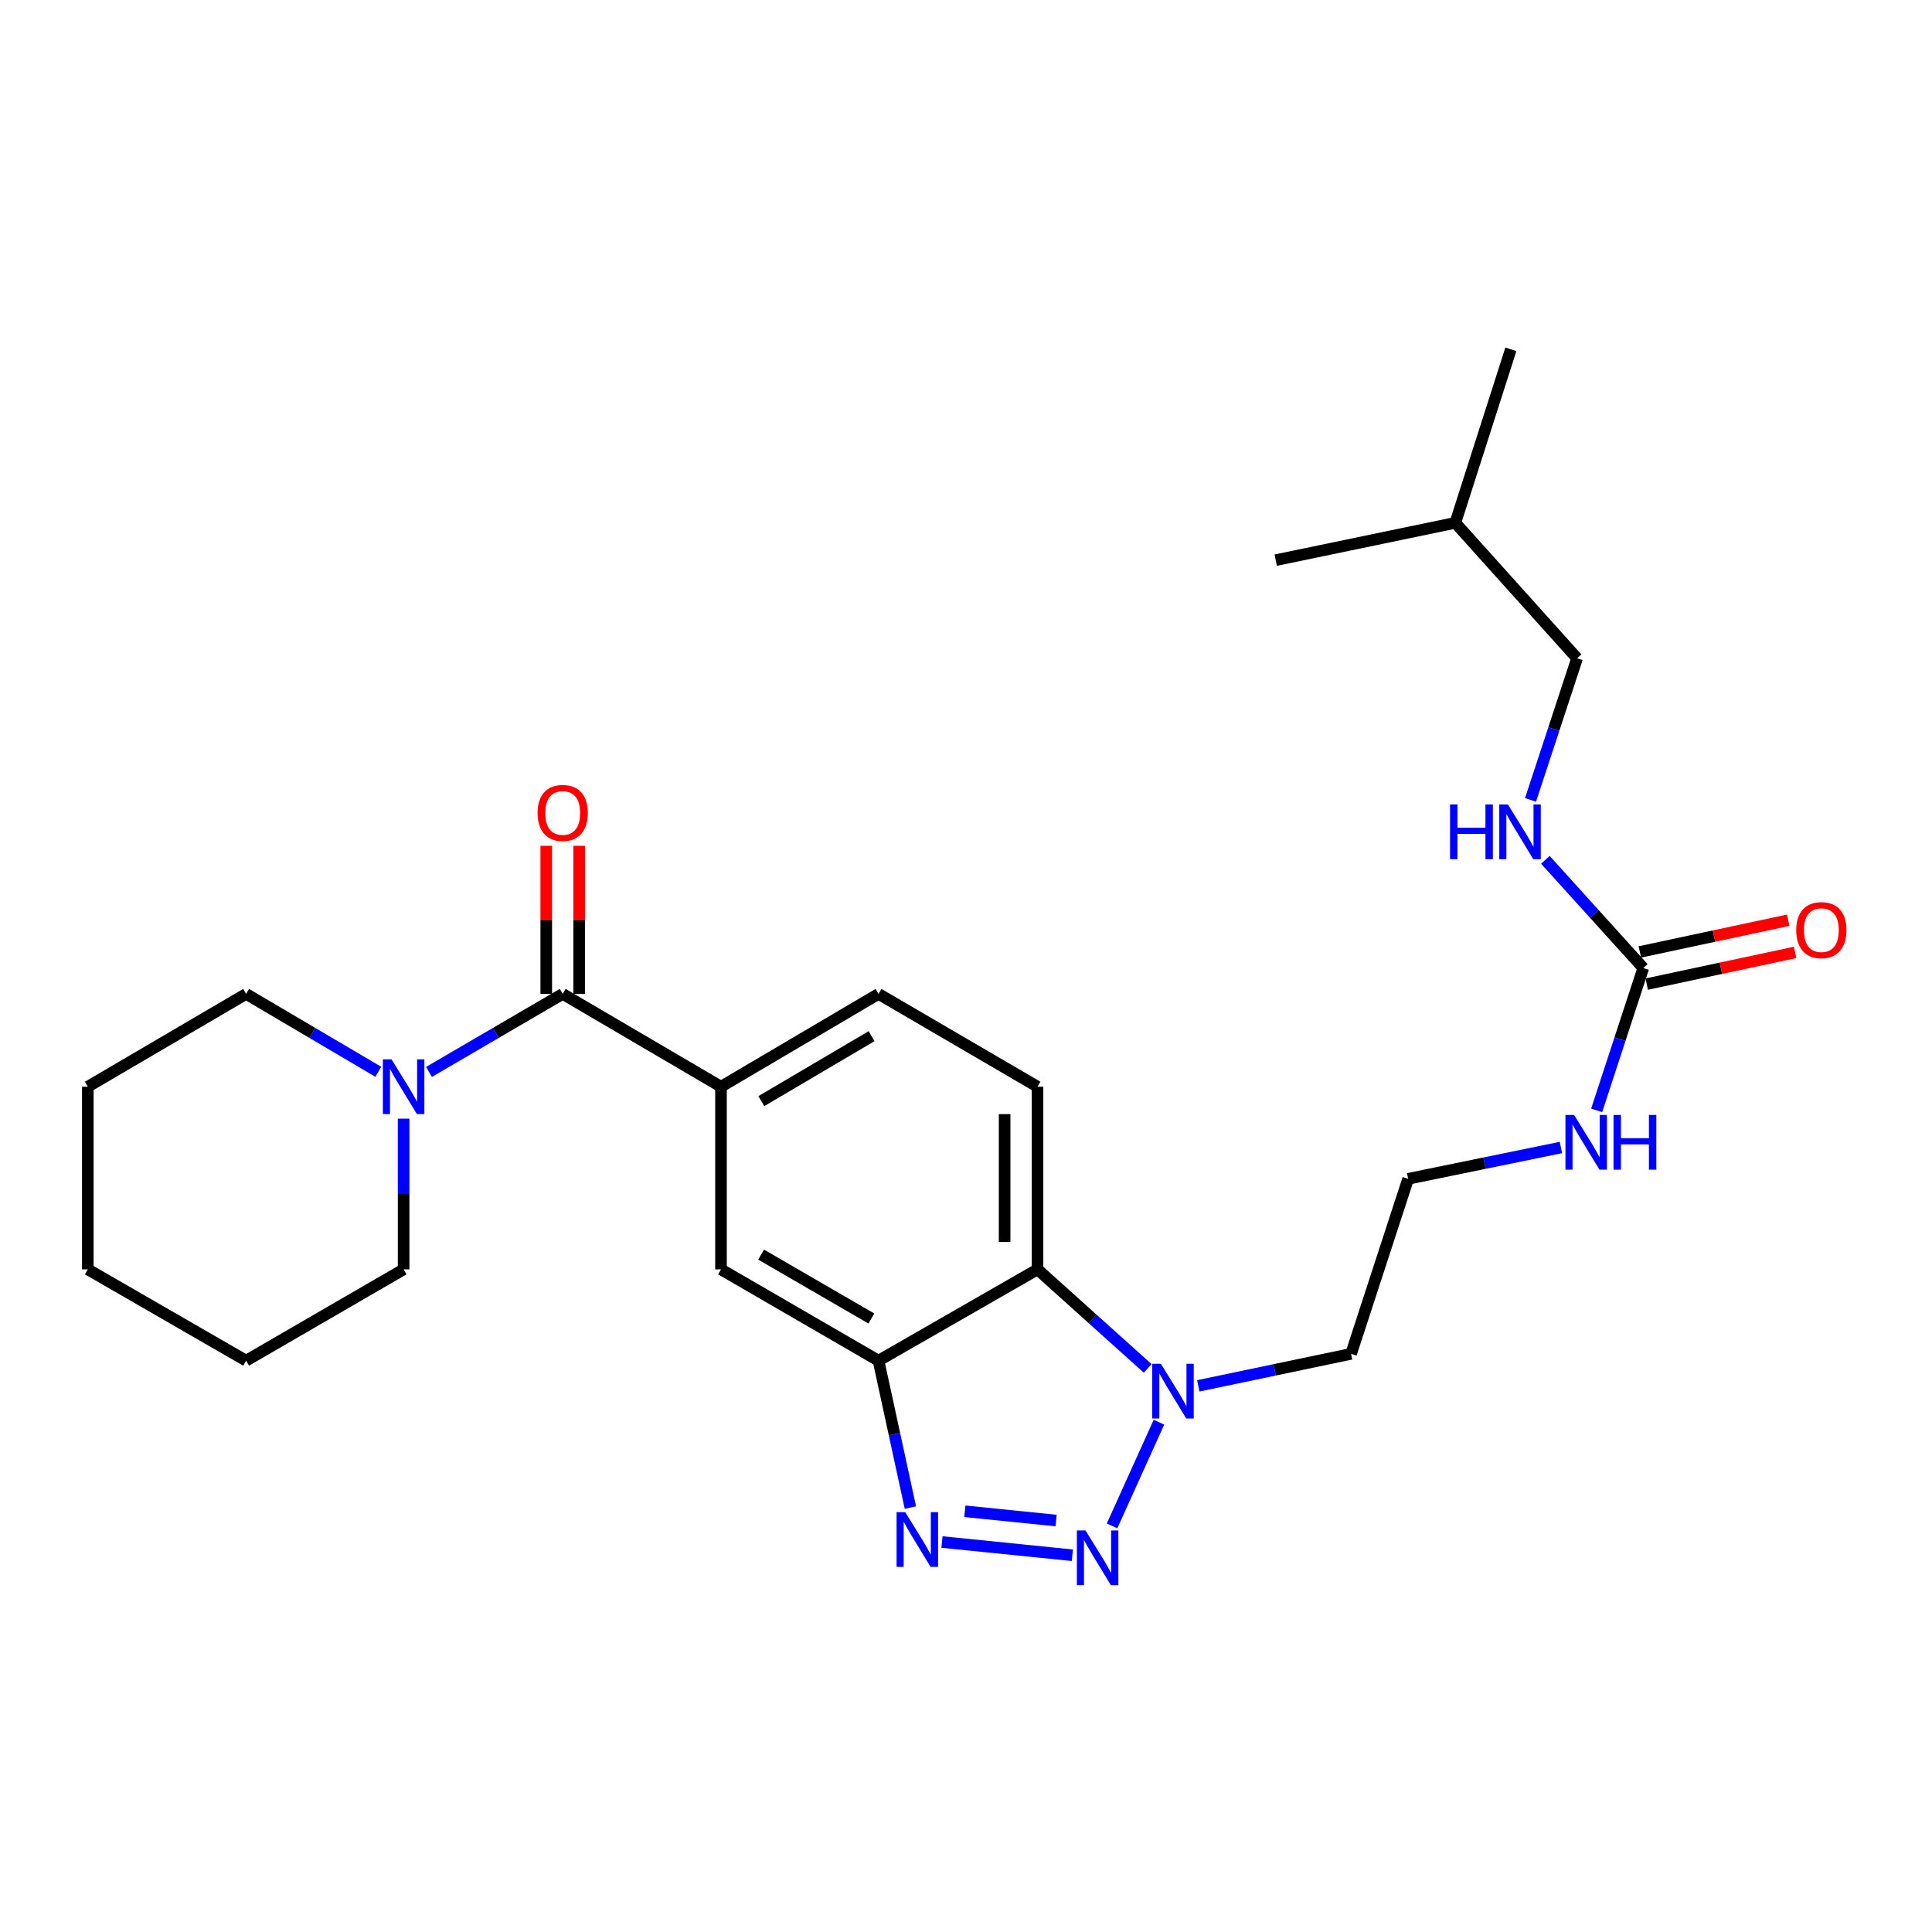 <?xml version='1.0' encoding='iso-8859-1'?>
<svg version='1.1' baseProfile='full'
              xmlns='http://www.w3.org/2000/svg'
                      xmlns:rdkit='http://www.rdkit.org/xml'
                      xmlns:xlink='http://www.w3.org/1999/xlink'
                  xml:space='preserve'
width='1000px' height='1000px' viewBox='0 0 1000 1000'>
<!-- END OF HEADER -->
<rect style='opacity:1.0;fill:#FFFFFF;stroke:none' width='1000' height='1000' x='0' y='0'> </rect>
<path class='bond-0' d='M 555.042,804.997 L 487.561,798.15' style='fill:none;fill-rule:evenodd;stroke:#0000FF;stroke-width:6px;stroke-linecap:butt;stroke-linejoin:miter;stroke-opacity:1' />
<path class='bond-0' d='M 546.639,787.031 L 499.402,782.238' style='fill:none;fill-rule:evenodd;stroke:#0000FF;stroke-width:6px;stroke-linecap:butt;stroke-linejoin:miter;stroke-opacity:1' />
<path class='bond-2' d='M 575.6,789.798 L 599.867,736.132' style='fill:none;fill-rule:evenodd;stroke:#0000FF;stroke-width:6px;stroke-linecap:butt;stroke-linejoin:miter;stroke-opacity:1' />
<path class='bond-1' d='M 471.218,780.328 L 462.966,742.305' style='fill:none;fill-rule:evenodd;stroke:#0000FF;stroke-width:6px;stroke-linecap:butt;stroke-linejoin:miter;stroke-opacity:1' />
<path class='bond-1' d='M 462.966,742.305 L 454.714,704.281' style='fill:none;fill-rule:evenodd;stroke:#000000;stroke-width:6px;stroke-linecap:butt;stroke-linejoin:miter;stroke-opacity:1' />
<path class='bond-8' d='M 454.714,704.281 L 373.188,657.025' style='fill:none;fill-rule:evenodd;stroke:#000000;stroke-width:6px;stroke-linecap:butt;stroke-linejoin:miter;stroke-opacity:1' />
<path class='bond-8' d='M 451.024,682.463 L 393.955,649.383' style='fill:none;fill-rule:evenodd;stroke:#000000;stroke-width:6px;stroke-linecap:butt;stroke-linejoin:miter;stroke-opacity:1' />
<path class='bond-26' d='M 454.714,704.281 L 537.017,657.025' style='fill:none;fill-rule:evenodd;stroke:#000000;stroke-width:6px;stroke-linecap:butt;stroke-linejoin:miter;stroke-opacity:1' />
<path class='bond-3' d='M 594.038,708.285 L 565.528,682.655' style='fill:none;fill-rule:evenodd;stroke:#0000FF;stroke-width:6px;stroke-linecap:butt;stroke-linejoin:miter;stroke-opacity:1' />
<path class='bond-3' d='M 565.528,682.655 L 537.017,657.025' style='fill:none;fill-rule:evenodd;stroke:#000000;stroke-width:6px;stroke-linecap:butt;stroke-linejoin:miter;stroke-opacity:1' />
<path class='bond-15' d='M 620.23,717.316 L 659.772,709.035' style='fill:none;fill-rule:evenodd;stroke:#0000FF;stroke-width:6px;stroke-linecap:butt;stroke-linejoin:miter;stroke-opacity:1' />
<path class='bond-15' d='M 659.772,709.035 L 699.313,700.753' style='fill:none;fill-rule:evenodd;stroke:#000000;stroke-width:6px;stroke-linecap:butt;stroke-linejoin:miter;stroke-opacity:1' />
<path class='bond-9' d='M 537.017,657.025 L 537.017,562.483' style='fill:none;fill-rule:evenodd;stroke:#000000;stroke-width:6px;stroke-linecap:butt;stroke-linejoin:miter;stroke-opacity:1' />
<path class='bond-9' d='M 519.99,642.843 L 519.99,576.664' style='fill:none;fill-rule:evenodd;stroke:#000000;stroke-width:6px;stroke-linecap:butt;stroke-linejoin:miter;stroke-opacity:1' />
<path class='bond-4' d='M 291.254,514.441 L 373.188,562.483' style='fill:none;fill-rule:evenodd;stroke:#000000;stroke-width:6px;stroke-linecap:butt;stroke-linejoin:miter;stroke-opacity:1' />
<path class='bond-6' d='M 291.254,514.441 L 256.646,534.633' style='fill:none;fill-rule:evenodd;stroke:#000000;stroke-width:6px;stroke-linecap:butt;stroke-linejoin:miter;stroke-opacity:1' />
<path class='bond-6' d='M 256.646,534.633 L 222.038,554.826' style='fill:none;fill-rule:evenodd;stroke:#0000FF;stroke-width:6px;stroke-linecap:butt;stroke-linejoin:miter;stroke-opacity:1' />
<path class='bond-12' d='M 299.768,514.441 L 299.768,476.119' style='fill:none;fill-rule:evenodd;stroke:#000000;stroke-width:6px;stroke-linecap:butt;stroke-linejoin:miter;stroke-opacity:1' />
<path class='bond-12' d='M 299.768,476.119 L 299.768,437.797' style='fill:none;fill-rule:evenodd;stroke:#FF0000;stroke-width:6px;stroke-linecap:butt;stroke-linejoin:miter;stroke-opacity:1' />
<path class='bond-12' d='M 282.741,514.441 L 282.741,476.119' style='fill:none;fill-rule:evenodd;stroke:#000000;stroke-width:6px;stroke-linecap:butt;stroke-linejoin:miter;stroke-opacity:1' />
<path class='bond-12' d='M 282.741,476.119 L 282.741,437.797' style='fill:none;fill-rule:evenodd;stroke:#FF0000;stroke-width:6px;stroke-linecap:butt;stroke-linejoin:miter;stroke-opacity:1' />
<path class='bond-5' d='M 373.188,562.483 L 373.188,657.025' style='fill:none;fill-rule:evenodd;stroke:#000000;stroke-width:6px;stroke-linecap:butt;stroke-linejoin:miter;stroke-opacity:1' />
<path class='bond-27' d='M 373.188,562.483 L 454.714,514.441' style='fill:none;fill-rule:evenodd;stroke:#000000;stroke-width:6px;stroke-linecap:butt;stroke-linejoin:miter;stroke-opacity:1' />
<path class='bond-27' d='M 394.061,569.945 L 451.129,536.316' style='fill:none;fill-rule:evenodd;stroke:#000000;stroke-width:6px;stroke-linecap:butt;stroke-linejoin:miter;stroke-opacity:1' />
<path class='bond-18' d='M 195.809,554.76 L 161.598,534.6' style='fill:none;fill-rule:evenodd;stroke:#0000FF;stroke-width:6px;stroke-linecap:butt;stroke-linejoin:miter;stroke-opacity:1' />
<path class='bond-18' d='M 161.598,534.6 L 127.388,514.441' style='fill:none;fill-rule:evenodd;stroke:#000000;stroke-width:6px;stroke-linecap:butt;stroke-linejoin:miter;stroke-opacity:1' />
<path class='bond-19' d='M 208.914,579.006 L 208.914,618.015' style='fill:none;fill-rule:evenodd;stroke:#0000FF;stroke-width:6px;stroke-linecap:butt;stroke-linejoin:miter;stroke-opacity:1' />
<path class='bond-19' d='M 208.914,618.015 L 208.914,657.025' style='fill:none;fill-rule:evenodd;stroke:#000000;stroke-width:6px;stroke-linecap:butt;stroke-linejoin:miter;stroke-opacity:1' />
<path class='bond-7' d='M 850.561,501.047 L 838.494,537.885' style='fill:none;fill-rule:evenodd;stroke:#000000;stroke-width:6px;stroke-linecap:butt;stroke-linejoin:miter;stroke-opacity:1' />
<path class='bond-7' d='M 838.494,537.885 L 826.427,574.723' style='fill:none;fill-rule:evenodd;stroke:#0000FF;stroke-width:6px;stroke-linecap:butt;stroke-linejoin:miter;stroke-opacity:1' />
<path class='bond-10' d='M 850.561,501.047 L 825.22,473.045' style='fill:none;fill-rule:evenodd;stroke:#000000;stroke-width:6px;stroke-linecap:butt;stroke-linejoin:miter;stroke-opacity:1' />
<path class='bond-10' d='M 825.22,473.045 L 799.878,445.043' style='fill:none;fill-rule:evenodd;stroke:#0000FF;stroke-width:6px;stroke-linecap:butt;stroke-linejoin:miter;stroke-opacity:1' />
<path class='bond-13' d='M 852.34,509.372 L 890.746,501.166' style='fill:none;fill-rule:evenodd;stroke:#000000;stroke-width:6px;stroke-linecap:butt;stroke-linejoin:miter;stroke-opacity:1' />
<path class='bond-13' d='M 890.746,501.166 L 929.152,492.96' style='fill:none;fill-rule:evenodd;stroke:#FF0000;stroke-width:6px;stroke-linecap:butt;stroke-linejoin:miter;stroke-opacity:1' />
<path class='bond-13' d='M 848.783,492.722 L 887.188,484.515' style='fill:none;fill-rule:evenodd;stroke:#000000;stroke-width:6px;stroke-linecap:butt;stroke-linejoin:miter;stroke-opacity:1' />
<path class='bond-13' d='M 887.188,484.515 L 925.594,476.309' style='fill:none;fill-rule:evenodd;stroke:#FF0000;stroke-width:6px;stroke-linecap:butt;stroke-linejoin:miter;stroke-opacity:1' />
<path class='bond-11' d='M 537.017,562.483 L 454.714,514.441' style='fill:none;fill-rule:evenodd;stroke:#000000;stroke-width:6px;stroke-linecap:butt;stroke-linejoin:miter;stroke-opacity:1' />
<path class='bond-17' d='M 792.196,414.026 L 804.248,377.381' style='fill:none;fill-rule:evenodd;stroke:#0000FF;stroke-width:6px;stroke-linecap:butt;stroke-linejoin:miter;stroke-opacity:1' />
<path class='bond-17' d='M 804.248,377.381 L 816.301,340.737' style='fill:none;fill-rule:evenodd;stroke:#000000;stroke-width:6px;stroke-linecap:butt;stroke-linejoin:miter;stroke-opacity:1' />
<path class='bond-14' d='M 807.92,593.941 L 768.386,602.048' style='fill:none;fill-rule:evenodd;stroke:#0000FF;stroke-width:6px;stroke-linecap:butt;stroke-linejoin:miter;stroke-opacity:1' />
<path class='bond-14' d='M 768.386,602.048 L 728.853,610.156' style='fill:none;fill-rule:evenodd;stroke:#000000;stroke-width:6px;stroke-linecap:butt;stroke-linejoin:miter;stroke-opacity:1' />
<path class='bond-16' d='M 699.313,700.753 L 728.853,610.156' style='fill:none;fill-rule:evenodd;stroke:#000000;stroke-width:6px;stroke-linecap:butt;stroke-linejoin:miter;stroke-opacity:1' />
<path class='bond-20' d='M 816.301,340.737 L 753.267,270.618' style='fill:none;fill-rule:evenodd;stroke:#000000;stroke-width:6px;stroke-linecap:butt;stroke-linejoin:miter;stroke-opacity:1' />
<path class='bond-21' d='M 127.388,514.441 L 45.455,562.483' style='fill:none;fill-rule:evenodd;stroke:#000000;stroke-width:6px;stroke-linecap:butt;stroke-linejoin:miter;stroke-opacity:1' />
<path class='bond-22' d='M 208.914,657.025 L 127.388,704.281' style='fill:none;fill-rule:evenodd;stroke:#000000;stroke-width:6px;stroke-linecap:butt;stroke-linejoin:miter;stroke-opacity:1' />
<path class='bond-23' d='M 753.267,270.618 L 782.022,180.805' style='fill:none;fill-rule:evenodd;stroke:#000000;stroke-width:6px;stroke-linecap:butt;stroke-linejoin:miter;stroke-opacity:1' />
<path class='bond-24' d='M 753.267,270.618 L 660.314,289.942' style='fill:none;fill-rule:evenodd;stroke:#000000;stroke-width:6px;stroke-linecap:butt;stroke-linejoin:miter;stroke-opacity:1' />
<path class='bond-28' d='M 45.455,562.483 L 45.455,657.025' style='fill:none;fill-rule:evenodd;stroke:#000000;stroke-width:6px;stroke-linecap:butt;stroke-linejoin:miter;stroke-opacity:1' />
<path class='bond-25' d='M 127.388,704.281 L 45.455,657.025' style='fill:none;fill-rule:evenodd;stroke:#000000;stroke-width:6px;stroke-linecap:butt;stroke-linejoin:miter;stroke-opacity:1' />
<path  class='atom-0' d='M 561.867 792.164
L 571.147 807.164
Q 572.067 808.644, 573.547 811.324
Q 575.027 814.004, 575.107 814.164
L 575.107 792.164
L 578.867 792.164
L 578.867 820.484
L 574.987 820.484
L 565.027 804.084
Q 563.867 802.164, 562.627 799.964
Q 561.427 797.764, 561.067 797.084
L 561.067 820.484
L 557.387 820.484
L 557.387 792.164
L 561.867 792.164
' fill='#0000FF'/>
<path  class='atom-1' d='M 468.545 782.696
L 477.825 797.696
Q 478.745 799.176, 480.225 801.856
Q 481.705 804.536, 481.785 804.696
L 481.785 782.696
L 485.545 782.696
L 485.545 811.016
L 481.665 811.016
L 471.705 794.616
Q 470.545 792.696, 469.305 790.496
Q 468.105 788.296, 467.745 787.616
L 467.745 811.016
L 464.065 811.016
L 464.065 782.696
L 468.545 782.696
' fill='#0000FF'/>
<path  class='atom-3' d='M 600.876 705.899
L 610.156 720.899
Q 611.076 722.379, 612.556 725.059
Q 614.036 727.739, 614.116 727.899
L 614.116 705.899
L 617.876 705.899
L 617.876 734.219
L 613.996 734.219
L 604.036 717.819
Q 602.876 715.899, 601.636 713.699
Q 600.436 711.499, 600.076 710.819
L 600.076 734.219
L 596.396 734.219
L 596.396 705.899
L 600.876 705.899
' fill='#0000FF'/>
<path  class='atom-7' d='M 202.654 548.323
L 211.934 563.323
Q 212.854 564.803, 214.334 567.483
Q 215.814 570.163, 215.894 570.323
L 215.894 548.323
L 219.654 548.323
L 219.654 576.643
L 215.774 576.643
L 205.814 560.243
Q 204.654 558.323, 203.414 556.123
Q 202.214 553.923, 201.854 553.243
L 201.854 576.643
L 198.174 576.643
L 198.174 548.323
L 202.654 548.323
' fill='#0000FF'/>
<path  class='atom-11' d='M 750.541 416.389
L 754.381 416.389
L 754.381 428.429
L 768.861 428.429
L 768.861 416.389
L 772.701 416.389
L 772.701 444.709
L 768.861 444.709
L 768.861 431.629
L 754.381 431.629
L 754.381 444.709
L 750.541 444.709
L 750.541 416.389
' fill='#0000FF'/>
<path  class='atom-11' d='M 780.501 416.389
L 789.781 431.389
Q 790.701 432.869, 792.181 435.549
Q 793.661 438.229, 793.741 438.389
L 793.741 416.389
L 797.501 416.389
L 797.501 444.709
L 793.621 444.709
L 783.661 428.309
Q 782.501 426.389, 781.261 424.189
Q 780.061 421.989, 779.701 421.309
L 779.701 444.709
L 776.021 444.709
L 776.021 416.389
L 780.501 416.389
' fill='#0000FF'/>
<path  class='atom-13' d='M 278.254 420.773
Q 278.254 413.973, 281.614 410.173
Q 284.974 406.373, 291.254 406.373
Q 297.534 406.373, 300.894 410.173
Q 304.254 413.973, 304.254 420.773
Q 304.254 427.653, 300.854 431.573
Q 297.454 435.453, 291.254 435.453
Q 285.014 435.453, 281.614 431.573
Q 278.254 427.693, 278.254 420.773
M 291.254 432.253
Q 295.574 432.253, 297.894 429.373
Q 300.254 426.453, 300.254 420.773
Q 300.254 415.213, 297.894 412.413
Q 295.574 409.573, 291.254 409.573
Q 286.934 409.573, 284.574 412.373
Q 282.254 415.173, 282.254 420.773
Q 282.254 426.493, 284.574 429.373
Q 286.934 432.253, 291.254 432.253
' fill='#FF0000'/>
<path  class='atom-14' d='M 929.729 481.433
Q 929.729 474.633, 933.089 470.833
Q 936.449 467.033, 942.729 467.033
Q 949.009 467.033, 952.369 470.833
Q 955.729 474.633, 955.729 481.433
Q 955.729 488.313, 952.329 492.233
Q 948.929 496.113, 942.729 496.113
Q 936.489 496.113, 933.089 492.233
Q 929.729 488.353, 929.729 481.433
M 942.729 492.913
Q 947.049 492.913, 949.369 490.033
Q 951.729 487.113, 951.729 481.433
Q 951.729 475.873, 949.369 473.073
Q 947.049 470.233, 942.729 470.233
Q 938.409 470.233, 936.049 473.033
Q 933.729 475.833, 933.729 481.433
Q 933.729 487.153, 936.049 490.033
Q 938.409 492.913, 942.729 492.913
' fill='#FF0000'/>
<path  class='atom-15' d='M 814.752 577.097
L 824.032 592.097
Q 824.952 593.577, 826.432 596.257
Q 827.912 598.937, 827.992 599.097
L 827.992 577.097
L 831.752 577.097
L 831.752 605.417
L 827.872 605.417
L 817.912 589.017
Q 816.752 587.097, 815.512 584.897
Q 814.312 582.697, 813.952 582.017
L 813.952 605.417
L 810.272 605.417
L 810.272 577.097
L 814.752 577.097
' fill='#0000FF'/>
<path  class='atom-15' d='M 835.152 577.097
L 838.992 577.097
L 838.992 589.137
L 853.472 589.137
L 853.472 577.097
L 857.312 577.097
L 857.312 605.417
L 853.472 605.417
L 853.472 592.337
L 838.992 592.337
L 838.992 605.417
L 835.152 605.417
L 835.152 577.097
' fill='#0000FF'/>
</svg>
